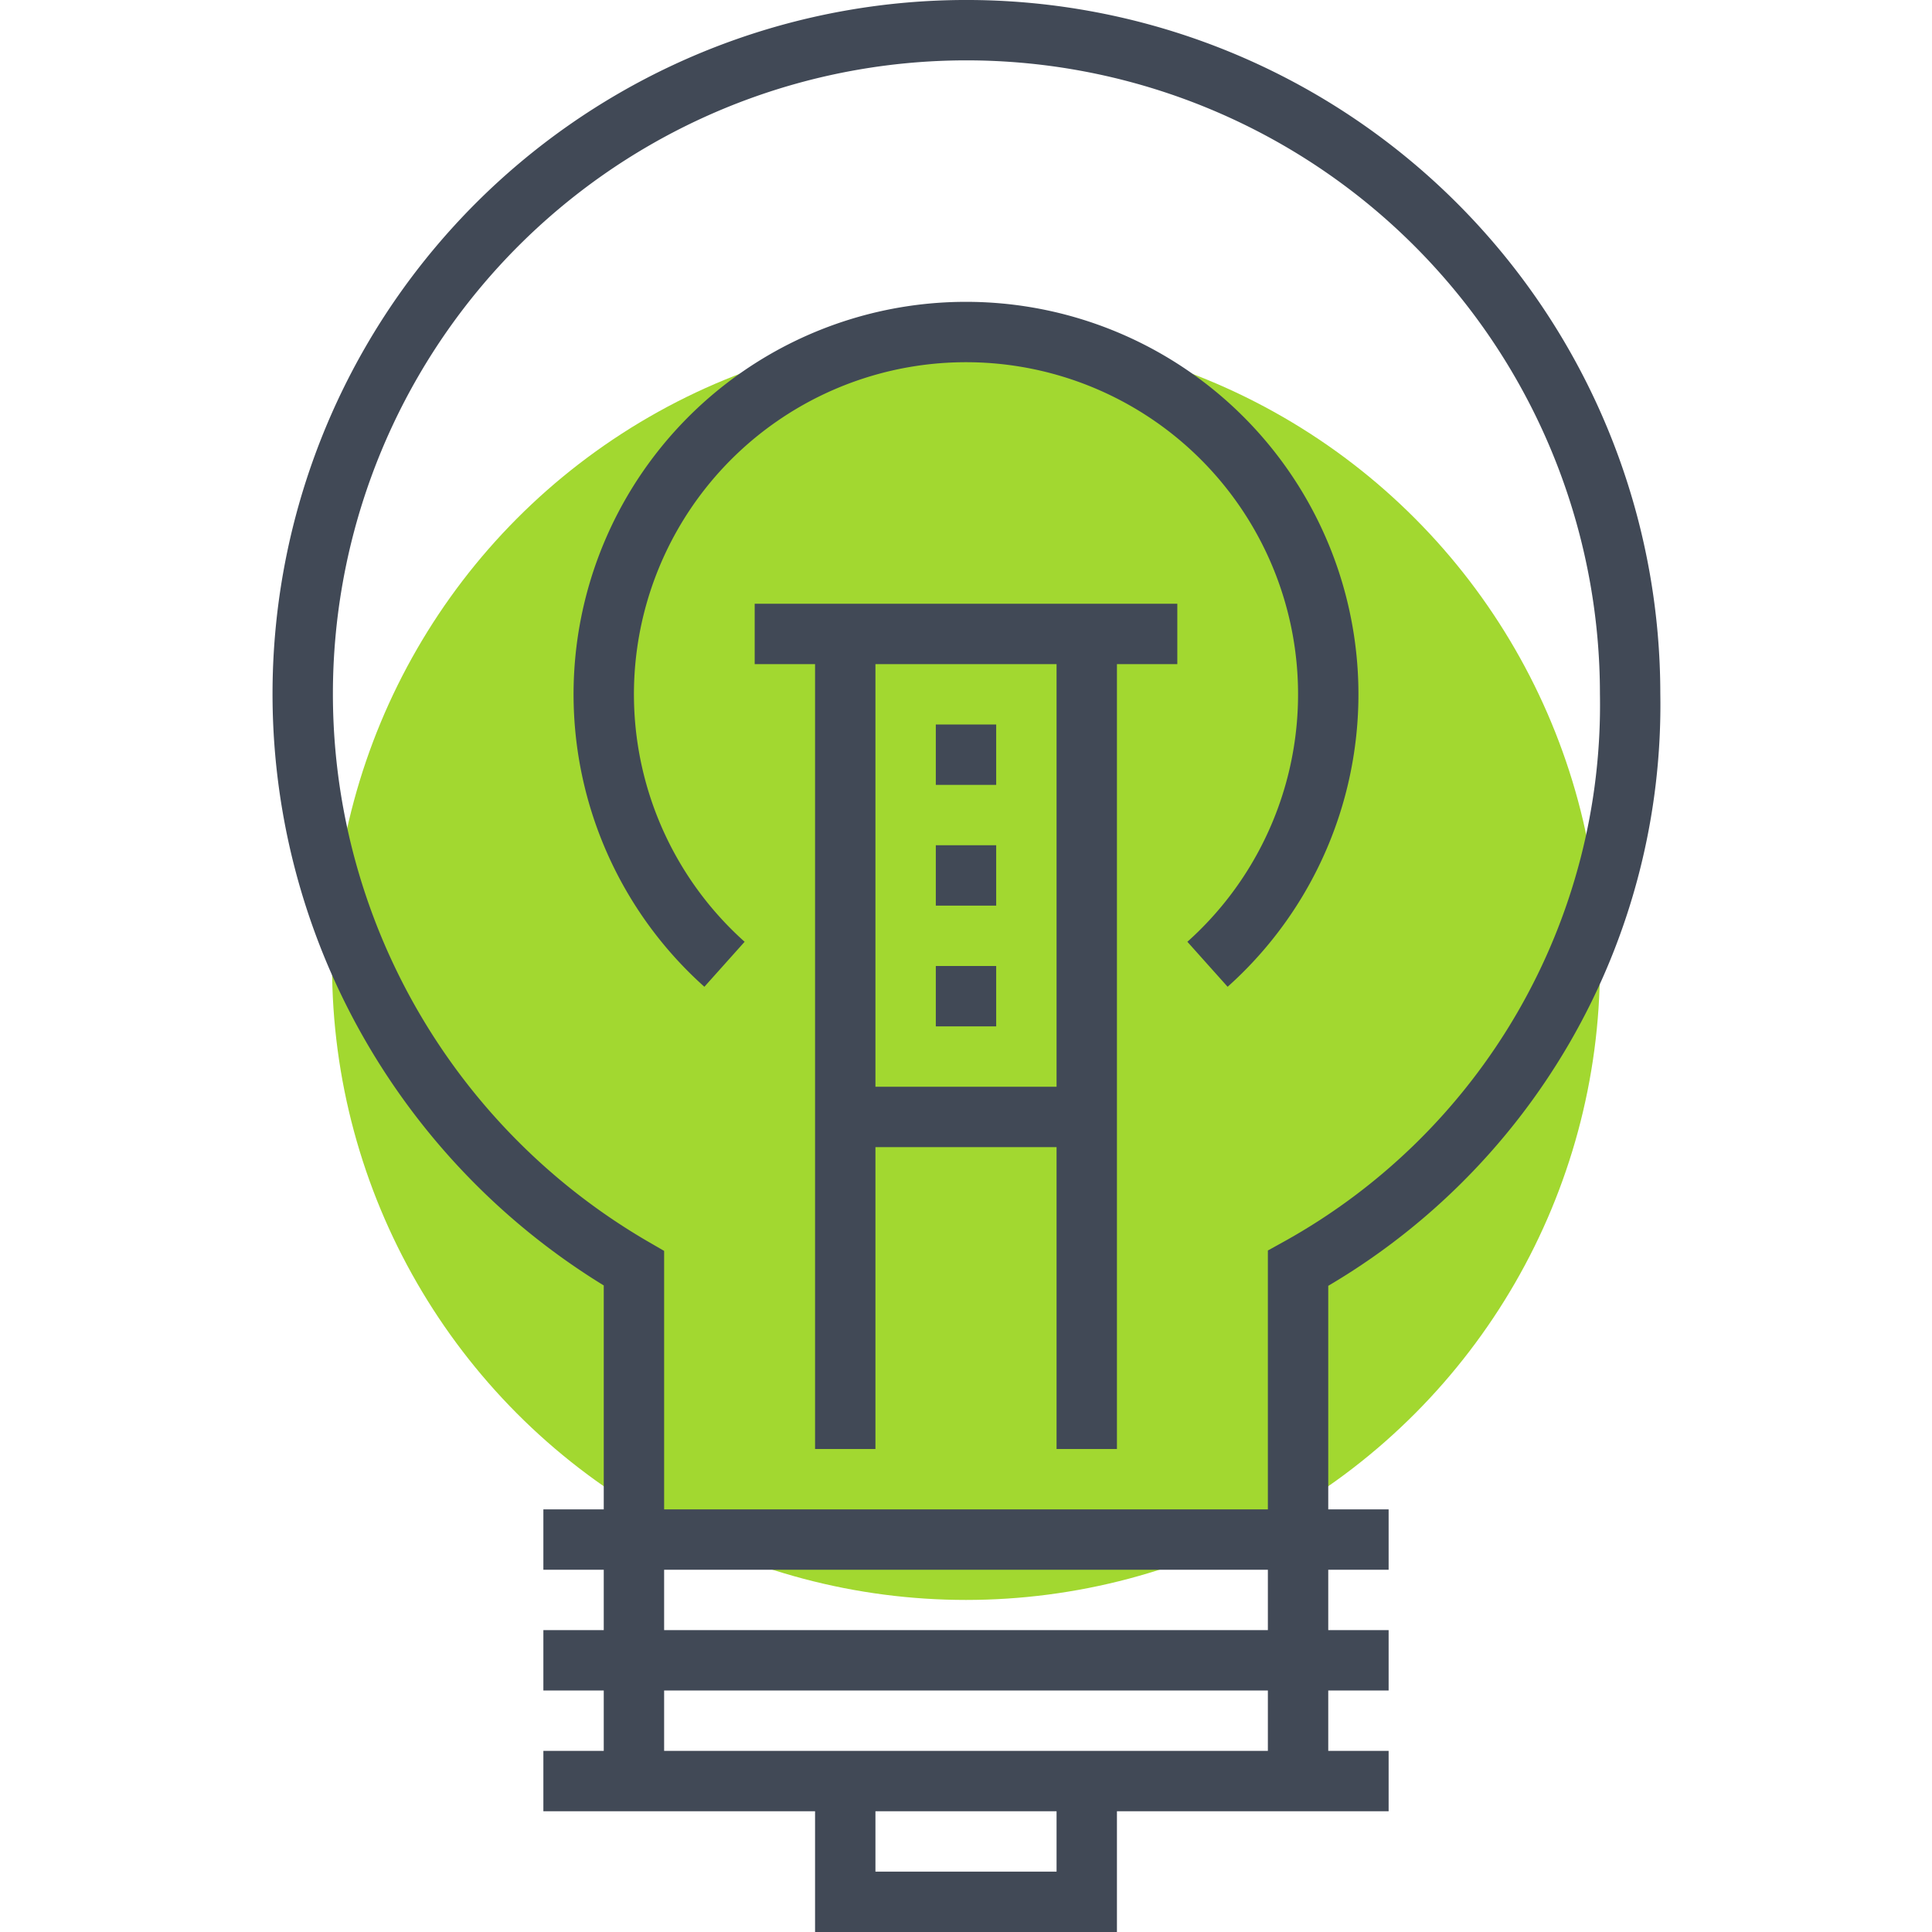 <svg xmlns="http://www.w3.org/2000/svg" viewBox="0 0 64 64" class="fil-illu fil-illu__spot"><g class="fil-illu__spot"><circle fill="#A2D830" cx="32" cy="32" r="21" class="SVGID"/></g><g class="fil-illu__lines" fill="none" stroke="#414956" stroke-width="2"><line x1="18" x2="46" y1="51" y2="51"/><line x1="18" x2="46" y1="55" y2="55"/><line x1="18" x2="46" y1="59" y2="59"/><polyline points="36 59 36 63 28 63 28 59"/><line x1="28" x2="28" y1="48" y2="21"/><line x1="36" x2="36" y1="48" y2="21"/><line x1="25" x2="39" y1="21" y2="21"/><line x1="28" x2="36" y1="37" y2="37"/><line x1="32" x2="32" y1="34" y2="32"/><line x1="32" x2="32" y1="30" y2="28"/><line x1="32" x2="32" y1="26" y2="24"/><path d="M21 59V42.014A21.986 21.986 0 1154 22.979 21.333 21.333 0 0143 42.014V59M24 31.943a12 12 0 1116 0"/></g></svg>